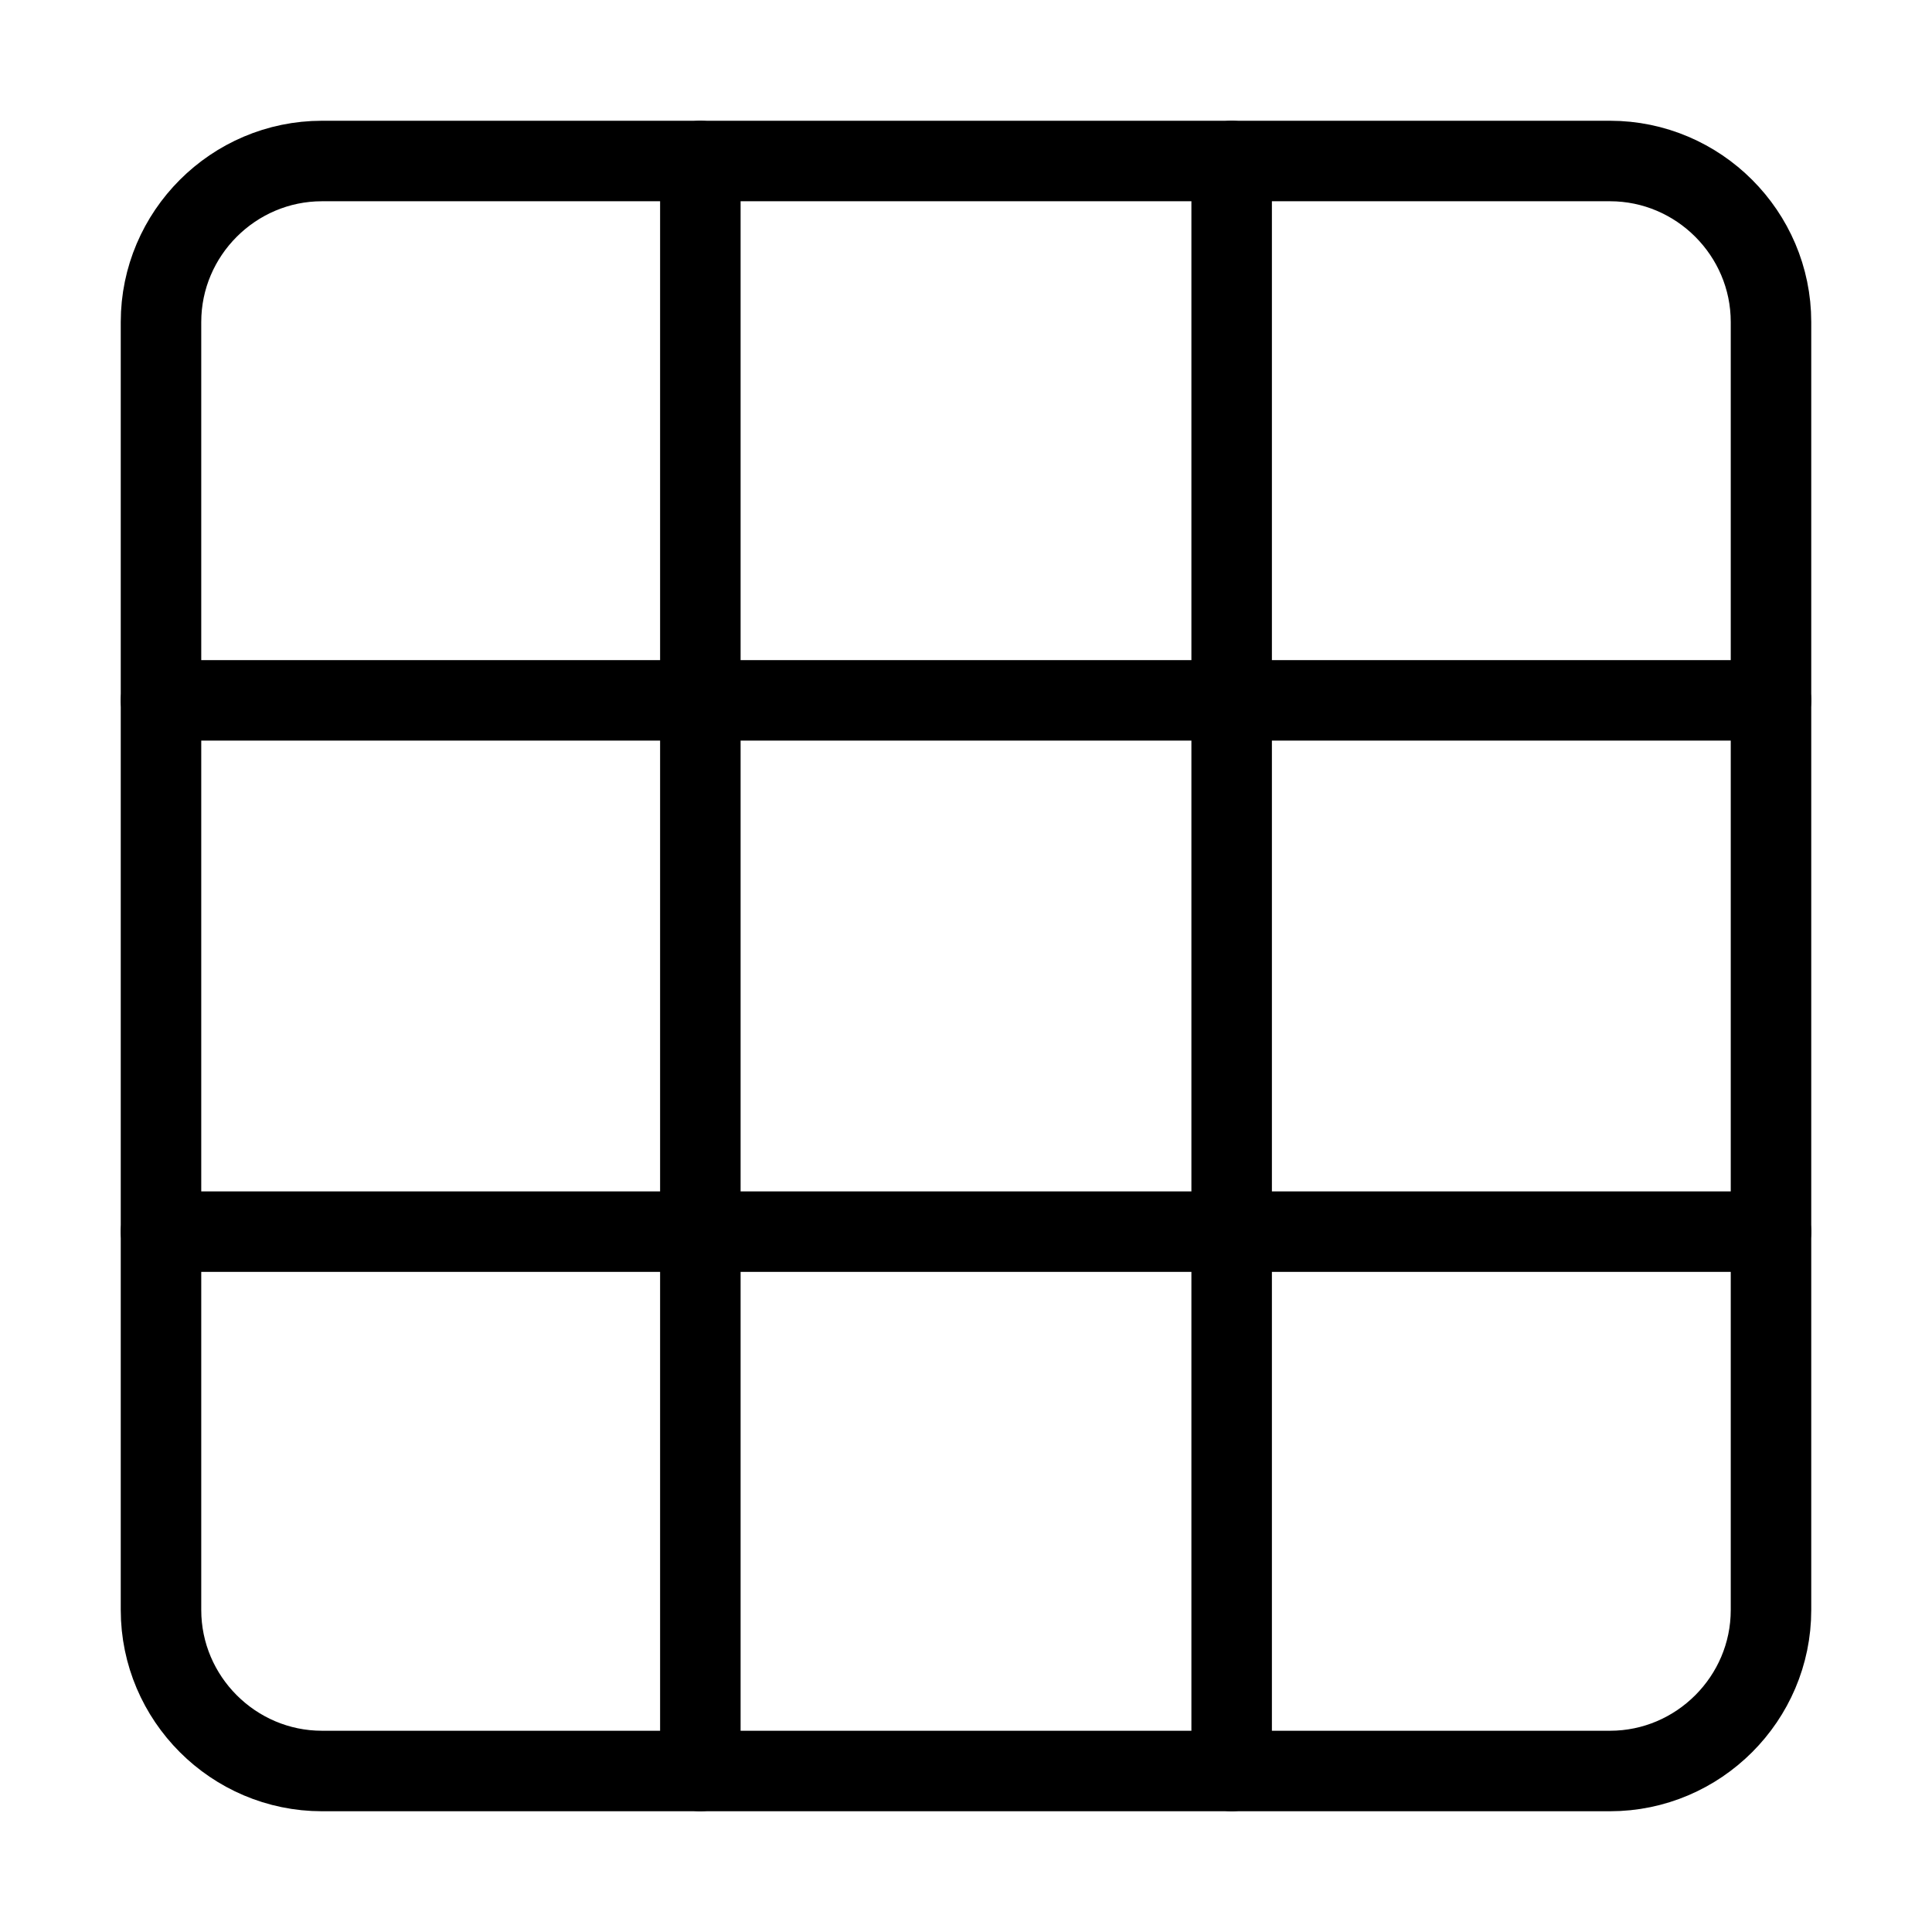 <?xml version="1.0" encoding="utf-8"?>
<!-- Generator: Adobe Illustrator 28.0.0, SVG Export Plug-In . SVG Version: 6.00 Build 0)  -->
<svg version="1.1" id="レイヤー_1" xmlns="http://www.w3.org/2000/svg" xmlns:xlink="http://www.w3.org/1999/xlink" x="0px"
	 y="0px" width="24px" height="24px" viewBox="0 0 24 24" style="enable-background:new 0 0 24 24;" xml:space="preserve">
<style type="text/css">
	.st0{fill:none;stroke:#000000;stroke-linecap:round;stroke-linejoin:round;}
</style>
<path class="st0" d="M20,22H4c-1.1,0-2-0.9-2-2V4c0-1.1,0.9-2,2-2h16c1.1,0,2,0.9,2,2v16C22,21.1,21.1,22,20,22z"/>
<line class="st0" x1="15.3" y1="2" x2="15.3" y2="22"/>
<line class="st0" x1="8.7" y1="2" x2="8.7" y2="22"/>
<line class="st0" x1="22" y1="15.3" x2="2" y2="15.3"/>
<line class="st0" x1="22" y1="8.7" x2="2" y2="8.7"/>
</svg>
